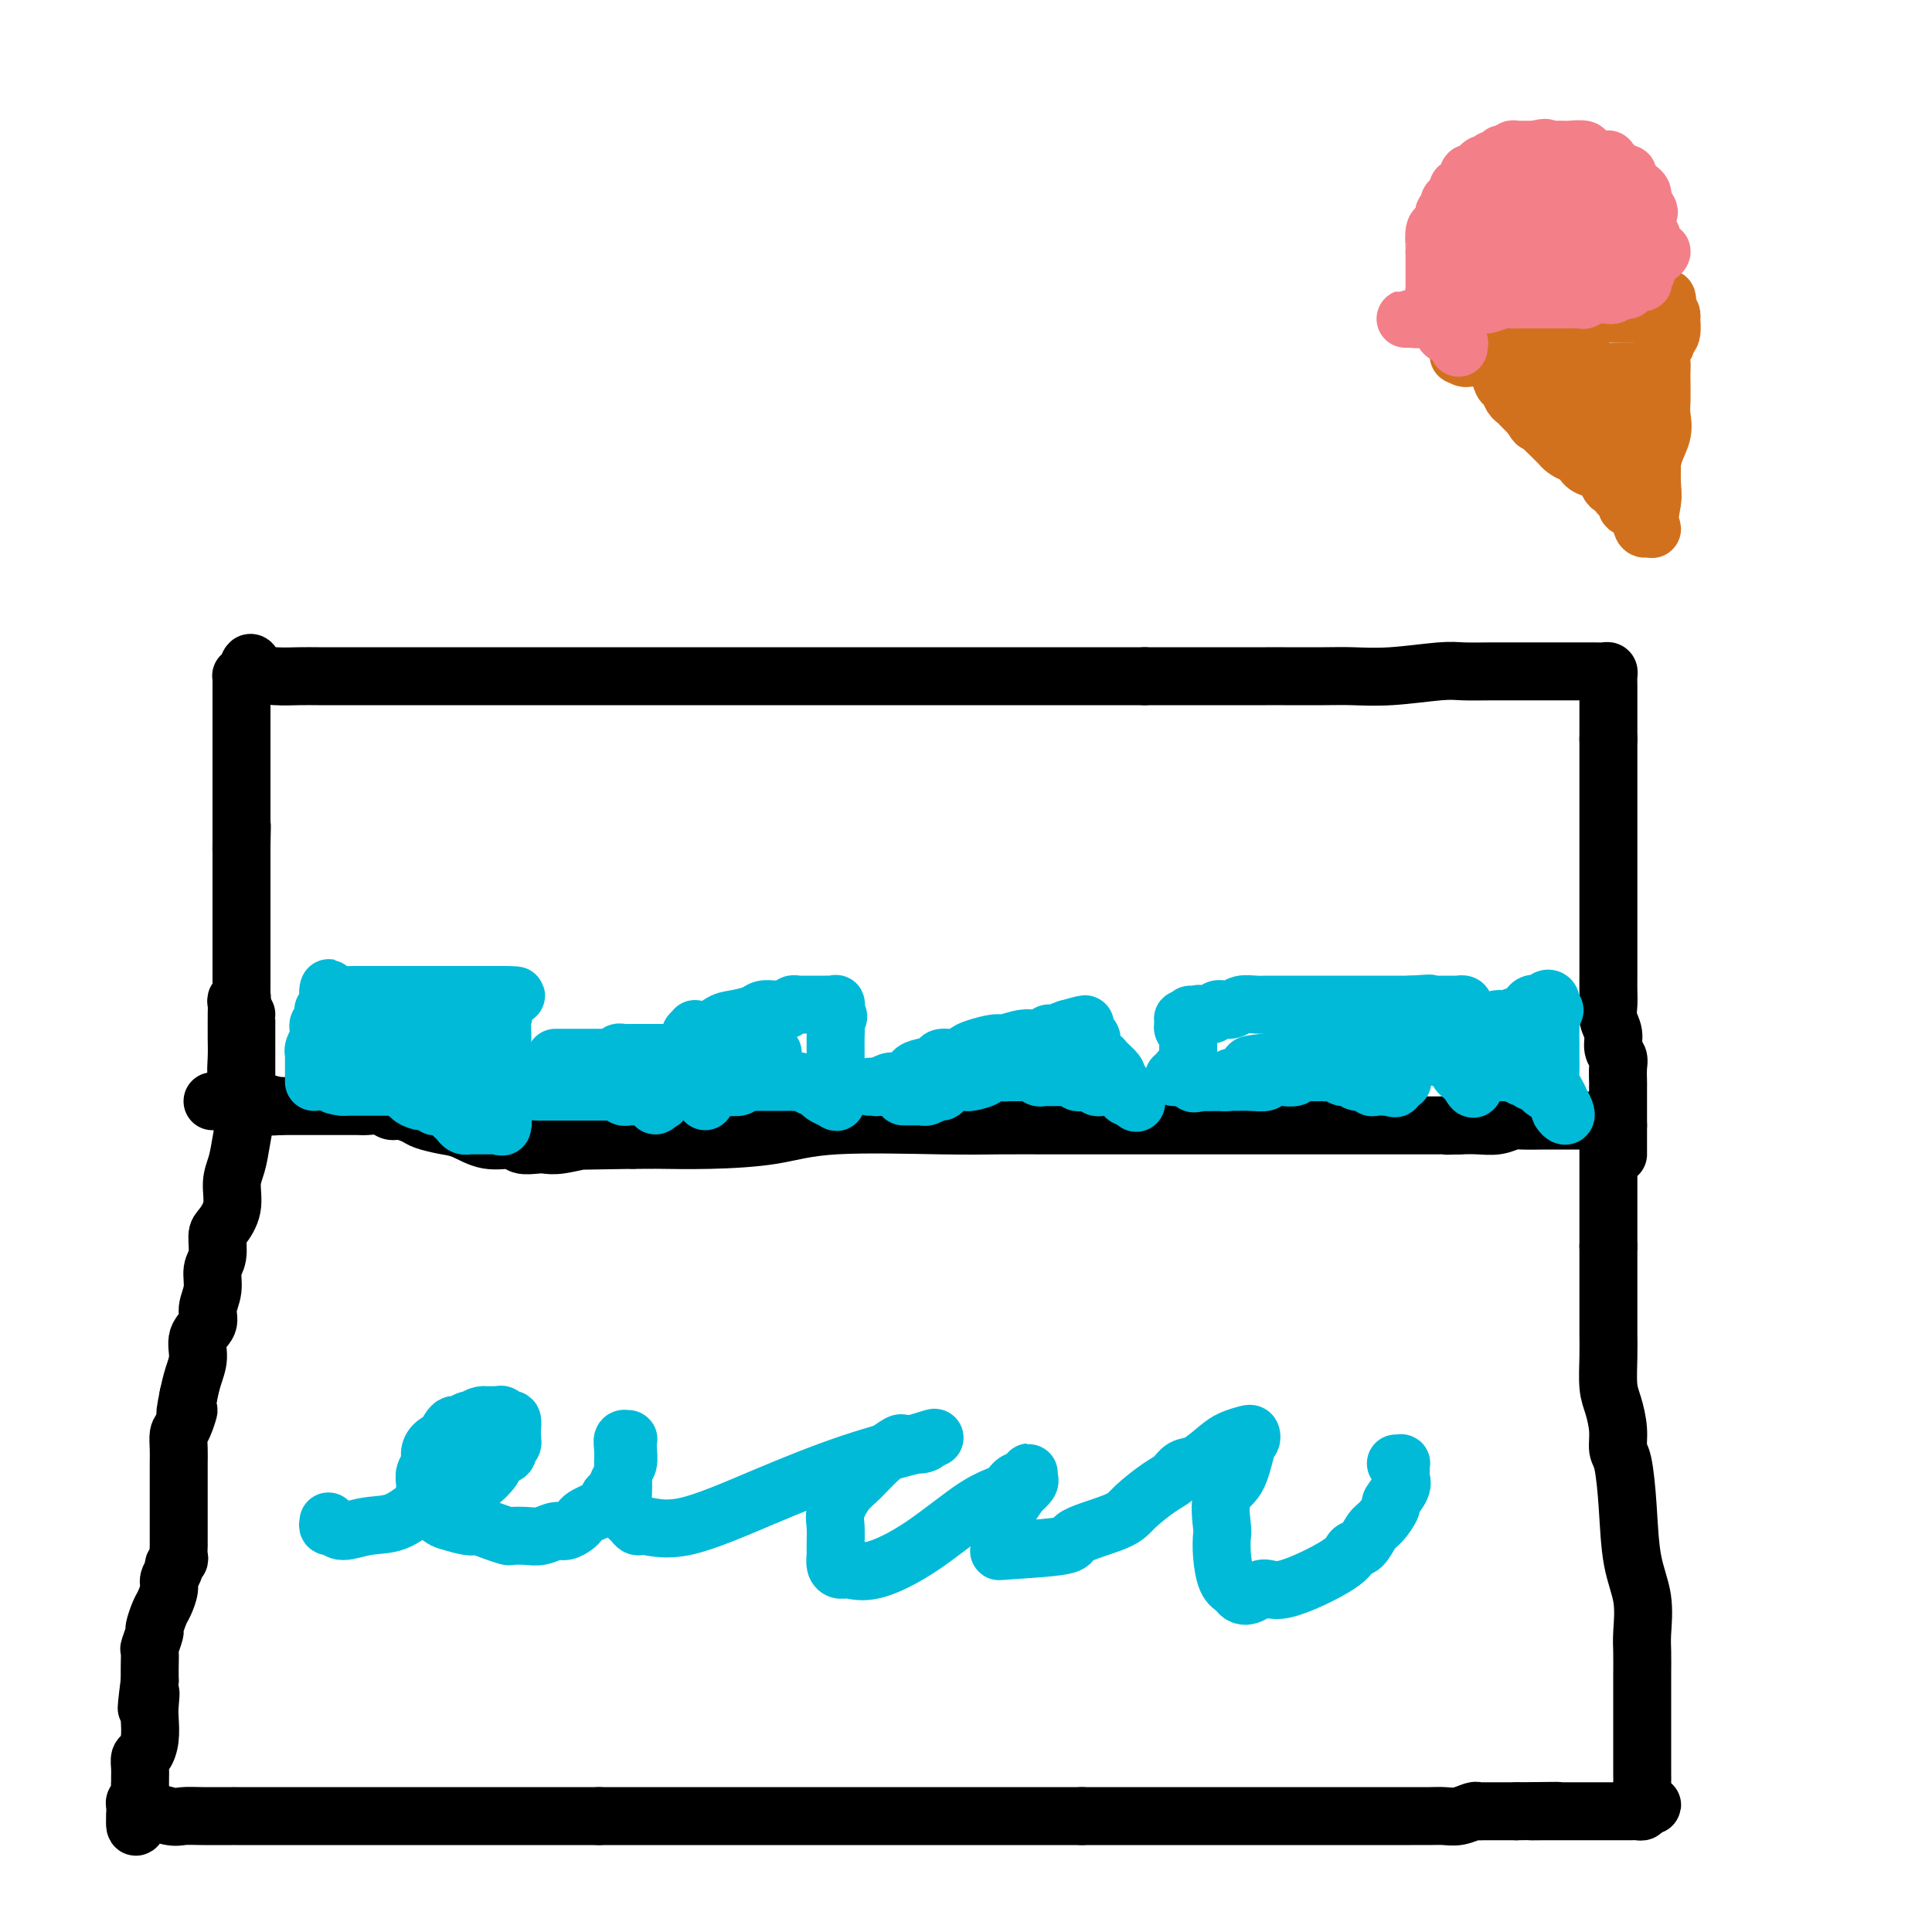 <svg viewBox='0 0 400 400' version='1.1' xmlns='http://www.w3.org/2000/svg' xmlns:xlink='http://www.w3.org/1999/xlink'><g fill='none' stroke='#000000' stroke-width='12' stroke-linecap='round' stroke-linejoin='round'><path d='M51,210c0.000,-0.004 0.000,-0.007 0,1c-0.000,1.007 -0.000,3.026 0,4c0.000,0.974 0.000,0.904 0,1c-0.000,0.096 -0.000,0.358 0,1c0.000,0.642 0.001,1.663 0,3c-0.001,1.337 -0.003,2.989 0,4c0.003,1.011 0.012,1.379 0,2c-0.012,0.621 -0.046,1.494 0,2c0.046,0.506 0.172,0.644 0,2c-0.172,1.356 -0.641,3.929 -1,6c-0.359,2.071 -0.608,3.641 -1,5c-0.392,1.359 -0.927,2.506 -1,4c-0.073,1.494 0.316,3.333 0,5c-0.316,1.667 -1.337,3.162 -2,4c-0.663,0.838 -0.966,1.018 -1,2c-0.034,0.982 0.203,2.766 0,4c-0.203,1.234 -0.847,1.918 -1,3c-0.153,1.082 0.184,2.561 0,4c-0.184,1.439 -0.889,2.839 -1,4c-0.111,1.161 0.374,2.085 0,3c-0.374,0.915 -1.605,1.823 -2,3c-0.395,1.177 0.048,2.625 0,4c-0.048,1.375 -0.585,2.679 -1,4c-0.415,1.321 -0.707,2.661 -1,4'/><path d='M39,289c-1.348,6.553 -0.218,3.435 0,3c0.218,-0.435 -0.478,1.812 -1,3c-0.522,1.188 -0.872,1.318 -1,2c-0.128,0.682 -0.034,1.915 0,3c0.034,1.085 0.009,2.021 0,3c-0.009,0.979 -0.002,2.003 0,3c0.002,0.997 0.001,1.969 0,3c-0.001,1.031 -0.000,2.122 0,3c0.000,0.878 0.000,1.545 0,2c-0.000,0.455 -0.000,0.699 0,1c0.000,0.301 -0.000,0.659 0,1c0.000,0.341 0.000,0.664 0,1c-0.000,0.336 -0.000,0.685 0,1c0.000,0.315 0.001,0.595 0,1c-0.001,0.405 -0.004,0.935 0,1c0.004,0.065 0.016,-0.334 0,0c-0.016,0.334 -0.061,1.402 0,2c0.061,0.598 0.227,0.725 0,1c-0.227,0.275 -0.849,0.697 -1,1c-0.151,0.303 0.167,0.488 0,1c-0.167,0.512 -0.819,1.349 -1,2c-0.181,0.651 0.110,1.114 0,2c-0.110,0.886 -0.622,2.196 -1,3c-0.378,0.804 -0.623,1.103 -1,2c-0.377,0.897 -0.886,2.394 -1,3c-0.114,0.606 0.165,0.323 0,1c-0.165,0.677 -0.776,2.314 -1,3c-0.224,0.686 -0.060,0.421 0,1c0.060,0.579 0.016,2.002 0,3c-0.016,0.998 -0.005,1.571 0,2c0.005,0.429 0.002,0.715 0,1'/><path d='M31,348c-1.238,9.720 -0.335,4.520 0,3c0.335,-1.520 0.100,0.638 0,2c-0.100,1.362 -0.065,1.926 0,3c0.065,1.074 0.161,2.659 0,4c-0.161,1.341 -0.579,2.440 -1,3c-0.421,0.560 -0.845,0.583 -1,1c-0.155,0.417 -0.040,1.229 0,2c0.040,0.771 0.007,1.502 0,2c-0.007,0.498 0.012,0.763 0,1c-0.012,0.237 -0.056,0.445 0,1c0.056,0.555 0.211,1.458 0,2c-0.211,0.542 -0.789,0.723 -1,1c-0.211,0.277 -0.057,0.652 0,1c0.057,0.348 0.016,0.671 0,1c-0.016,0.329 -0.008,0.665 0,1'/><path d='M28,376c-0.276,4.332 0.533,1.161 2,0c1.467,-1.161 3.592,-0.311 5,0c1.408,0.311 2.100,0.083 3,0c0.900,-0.083 2.007,-0.022 4,0c1.993,0.022 4.871,0.006 6,0c1.129,-0.006 0.510,-0.002 1,0c0.490,0.002 2.091,0.000 3,0c0.909,-0.000 1.128,-0.000 2,0c0.872,0.000 2.397,0.000 3,0c0.603,-0.000 0.285,-0.000 1,0c0.715,0.000 2.464,0.000 4,0c1.536,-0.000 2.860,-0.000 4,0c1.140,0.000 2.097,0.000 3,0c0.903,-0.000 1.753,-0.000 3,0c1.247,0.000 2.891,0.000 5,0c2.109,-0.000 4.684,-0.000 6,0c1.316,0.000 1.371,0.000 2,0c0.629,-0.000 1.830,-0.000 3,0c1.170,0.000 2.309,0.000 3,0c0.691,-0.000 0.933,-0.000 2,0c1.067,0.000 2.959,0.000 4,0c1.041,-0.000 1.231,-0.000 2,0c0.769,0.000 2.118,0.000 3,0c0.882,-0.000 1.297,-0.000 2,0c0.703,0.000 1.694,0.000 3,0c1.306,0.000 2.927,-0.000 4,0c1.073,0.000 1.600,0.000 2,0c0.400,0.000 0.674,-0.000 2,0c1.326,0.000 3.703,0.000 5,0c1.297,0.000 1.513,-0.000 2,0c0.487,0.000 1.243,0.000 2,0'/><path d='M124,376c15.227,0.000 5.294,0.000 2,0c-3.294,0.000 0.052,0.000 2,0c1.948,0.000 2.498,0.000 3,0c0.502,0.000 0.954,0.000 2,0c1.046,0.000 2.685,0.000 4,0c1.315,0.000 2.307,0.000 4,0c1.693,0.000 4.086,0.000 5,0c0.914,0.000 0.350,0.000 1,0c0.650,0.000 2.513,-0.000 4,0c1.487,0.000 2.599,0.000 4,0c1.401,0.000 3.092,0.000 4,0c0.908,0.000 1.033,0.000 2,0c0.967,0.000 2.775,0.000 4,0c1.225,0.000 1.866,0.000 3,0c1.134,0.000 2.759,-0.000 4,0c1.241,0.000 2.097,0.000 3,0c0.903,0.000 1.854,-0.000 3,0c1.146,0.000 2.488,0.000 4,0c1.512,0.000 3.195,-0.000 4,0c0.805,0.000 0.732,0.000 2,0c1.268,0.000 3.877,-0.000 5,0c1.123,0.000 0.760,0.000 2,0c1.240,0.000 4.082,-0.000 6,0c1.918,0.000 2.913,0.000 4,0c1.087,0.000 2.268,-0.000 3,0c0.732,0.000 1.015,0.000 2,0c0.985,0.000 2.673,-0.000 4,0c1.327,0.000 2.294,0.000 3,0c0.706,0.000 1.152,-0.000 2,0c0.848,0.000 2.100,0.000 3,0c0.900,-0.000 1.450,0.000 2,0'/><path d='M224,376c16.022,-0.000 6.078,-0.000 3,0c-3.078,0.000 0.709,0.000 3,0c2.291,-0.000 3.086,-0.000 4,0c0.914,0.000 1.946,0.000 3,0c1.054,-0.000 2.129,-0.000 3,0c0.871,0.000 1.537,0.000 3,0c1.463,-0.000 3.724,-0.000 5,0c1.276,0.000 1.568,0.000 2,0c0.432,-0.000 1.004,-0.000 3,0c1.996,0.000 5.416,0.000 7,0c1.584,-0.000 1.330,-0.000 2,0c0.670,0.000 2.263,0.000 4,0c1.737,-0.000 3.619,-0.000 5,0c1.381,0.000 2.260,0.000 4,0c1.740,-0.000 4.341,-0.000 6,0c1.659,0.000 2.377,0.000 3,0c0.623,-0.000 1.153,-0.000 2,0c0.847,0.000 2.011,0.001 3,0c0.989,-0.001 1.802,-0.004 3,0c1.198,0.004 2.779,0.015 4,0c1.221,-0.015 2.080,-0.057 3,0c0.920,0.057 1.899,0.211 3,0c1.101,-0.211 2.322,-0.789 3,-1c0.678,-0.211 0.813,-0.057 1,0c0.187,0.057 0.428,0.015 1,0c0.572,-0.015 1.476,-0.004 2,0c0.524,0.004 0.668,0.001 1,0c0.332,-0.001 0.852,-0.000 1,0c0.148,0.000 -0.076,0.000 0,0c0.076,-0.000 0.450,-0.000 1,0c0.550,0.000 1.275,0.000 2,0'/><path d='M314,375c14.731,-0.155 6.560,-0.041 4,0c-2.560,0.041 0.493,0.011 2,0c1.507,-0.011 1.468,-0.003 2,0c0.532,0.003 1.634,0.001 2,0c0.366,-0.001 -0.004,-0.000 0,0c0.004,0.000 0.382,0.000 1,0c0.618,-0.000 1.477,-0.000 2,0c0.523,0.000 0.711,0.000 1,0c0.289,-0.000 0.679,0.000 1,0c0.321,-0.000 0.572,-0.000 1,0c0.428,0.000 1.032,0.000 2,0c0.968,-0.000 2.301,-0.000 3,0c0.699,0.000 0.765,0.001 1,0c0.235,-0.001 0.637,-0.003 1,0c0.363,0.003 0.685,0.011 1,0c0.315,-0.011 0.623,-0.041 1,0c0.377,0.041 0.822,0.155 1,0c0.178,-0.155 0.089,-0.577 0,-1'/><path d='M340,374c4.022,-0.273 1.078,-0.455 0,-1c-1.078,-0.545 -0.289,-1.452 0,-2c0.289,-0.548 0.077,-0.737 0,-1c-0.077,-0.263 -0.021,-0.599 0,-1c0.021,-0.401 0.006,-0.868 0,-2c-0.006,-1.132 -0.001,-2.930 0,-4c0.001,-1.070 0.000,-1.412 0,-2c-0.000,-0.588 -0.000,-1.422 0,-2c0.000,-0.578 0.000,-0.899 0,-2c-0.000,-1.101 -0.001,-2.980 0,-4c0.001,-1.020 0.002,-1.180 0,-2c-0.002,-0.820 -0.007,-2.300 0,-4c0.007,-1.700 0.027,-3.619 0,-5c-0.027,-1.381 -0.101,-2.222 0,-4c0.101,-1.778 0.377,-4.491 0,-7c-0.377,-2.509 -1.407,-4.812 -2,-8c-0.593,-3.188 -0.750,-7.259 -1,-11c-0.250,-3.741 -0.593,-7.152 -1,-9c-0.407,-1.848 -0.880,-2.132 -1,-3c-0.120,-0.868 0.111,-2.321 0,-4c-0.111,-1.679 -0.566,-3.583 -1,-5c-0.434,-1.417 -0.848,-2.348 -1,-4c-0.152,-1.652 -0.041,-4.026 0,-6c0.041,-1.974 0.011,-3.550 0,-5c-0.011,-1.450 -0.003,-2.775 0,-4c0.003,-1.225 0.001,-2.349 0,-4c-0.001,-1.651 -0.000,-3.829 0,-5c0.000,-1.171 0.000,-1.335 0,-2c-0.000,-0.665 -0.000,-1.833 0,-3'/><path d='M333,258c-0.000,-4.962 -0.000,-2.868 0,-3c0.000,-0.132 0.000,-2.491 0,-4c-0.000,-1.509 -0.000,-2.168 0,-3c0.000,-0.832 0.000,-1.837 0,-3c-0.000,-1.163 -0.000,-2.482 0,-4c0.000,-1.518 0.001,-3.234 0,-4c-0.001,-0.766 -0.003,-0.584 0,-1c0.003,-0.416 0.012,-1.432 0,-2c-0.012,-0.568 -0.045,-0.688 0,-1c0.045,-0.312 0.166,-0.816 0,-1c-0.166,-0.184 -0.621,-0.049 -1,0c-0.379,0.049 -0.683,0.013 -1,0c-0.317,-0.013 -0.648,-0.004 -1,0c-0.352,0.004 -0.723,0.001 -1,0c-0.277,-0.001 -0.458,-0.000 -1,0c-0.542,0.000 -1.445,0.000 -2,0c-0.555,-0.000 -0.763,-0.001 -2,0c-1.237,0.001 -3.502,0.004 -4,0c-0.498,-0.004 0.773,-0.015 0,0c-0.773,0.015 -3.588,0.057 -5,0c-1.412,-0.057 -1.420,-0.211 -2,0c-0.580,0.211 -1.733,0.788 -3,1c-1.267,0.212 -2.648,0.061 -4,0c-1.352,-0.061 -2.676,-0.030 -4,0'/><path d='M302,233c-4.525,0.155 -1.337,0.041 -1,0c0.337,-0.041 -2.178,-0.011 -4,0c-1.822,0.011 -2.952,0.003 -4,0c-1.048,-0.003 -2.014,-0.001 -3,0c-0.986,0.001 -1.993,0.000 -4,0c-2.007,-0.000 -5.015,-0.000 -8,0c-2.985,0.000 -5.946,0.000 -7,0c-1.054,-0.000 -0.202,-0.000 -1,0c-0.798,0.000 -3.248,0.000 -5,0c-1.752,-0.000 -2.808,-0.000 -4,0c-1.192,0.000 -2.520,0.000 -4,0c-1.480,-0.000 -3.112,-0.000 -4,0c-0.888,0.000 -1.031,0.000 -2,0c-0.969,-0.000 -2.765,-0.000 -4,0c-1.235,0.000 -1.911,0.000 -3,0c-1.089,-0.000 -2.591,-0.000 -4,0c-1.409,0.000 -2.724,0.000 -4,0c-1.276,-0.000 -2.513,-0.000 -4,0c-1.487,0.000 -3.226,0.001 -5,0c-1.774,-0.001 -3.584,-0.002 -5,0c-1.416,0.002 -2.437,0.007 -5,0c-2.563,-0.007 -6.666,-0.026 -10,0c-3.334,0.026 -5.899,0.098 -12,0c-6.101,-0.098 -15.738,-0.366 -22,0c-6.262,0.366 -9.150,1.366 -13,2c-3.850,0.634 -8.662,0.902 -13,1c-4.338,0.098 -8.201,0.026 -10,0c-1.799,-0.026 -1.534,-0.007 -2,0c-0.466,0.007 -1.664,0.002 -2,0c-0.336,-0.002 0.190,-0.001 0,0c-0.190,0.001 -1.095,0.000 -2,0'/><path d='M131,236c-26.998,0.460 -8.992,0.109 -3,0c5.992,-0.109 -0.031,0.023 -3,0c-2.969,-0.023 -2.883,-0.201 -4,0c-1.117,0.201 -3.438,0.782 -5,1c-1.562,0.218 -2.367,0.074 -3,0c-0.633,-0.074 -1.096,-0.079 -2,0c-0.904,0.079 -2.250,0.243 -3,0c-0.750,-0.243 -0.905,-0.891 -2,-1c-1.095,-0.109 -3.132,0.322 -5,0c-1.868,-0.322 -3.568,-1.397 -5,-2c-1.432,-0.603 -2.596,-0.735 -4,-1c-1.404,-0.265 -3.046,-0.663 -4,-1c-0.954,-0.337 -1.218,-0.612 -2,-1c-0.782,-0.388 -2.081,-0.889 -3,-1c-0.919,-0.111 -1.457,0.166 -2,0c-0.543,-0.166 -1.091,-0.777 -2,-1c-0.909,-0.223 -2.179,-0.060 -3,0c-0.821,0.060 -1.193,0.016 -2,0c-0.807,-0.016 -2.050,-0.004 -3,0c-0.950,0.004 -1.606,0.001 -2,0c-0.394,-0.001 -0.525,-0.000 -1,0c-0.475,0.000 -1.293,0.000 -2,0c-0.707,-0.000 -1.303,-0.000 -2,0c-0.697,0.000 -1.496,0.000 -2,0c-0.504,-0.000 -0.712,-0.000 -1,0c-0.288,0.000 -0.654,0.000 -1,0c-0.346,-0.000 -0.670,-0.000 -1,0c-0.330,0.000 -0.665,0.000 -1,0'/><path d='M58,229c-3.272,0.061 -0.953,0.212 -1,0c-0.047,-0.212 -2.460,-0.789 -4,-1c-1.540,-0.211 -2.205,-0.057 -3,0c-0.795,0.057 -1.718,0.015 -2,0c-0.282,-0.015 0.078,-0.004 0,0c-0.078,0.004 -0.593,0.001 -1,0c-0.407,-0.001 -0.705,-0.000 -1,0c-0.295,0.000 -0.588,0.001 -1,0c-0.412,-0.001 -0.944,-0.002 -1,0c-0.056,0.002 0.363,0.009 1,0c0.637,-0.009 1.490,-0.033 2,0c0.510,0.033 0.676,0.124 1,0c0.324,-0.124 0.807,-0.464 1,-1c0.193,-0.536 0.097,-1.268 0,-2'/><path d='M49,225c0.774,-0.732 0.207,-1.060 0,-2c-0.207,-0.940 -0.056,-2.490 0,-4c0.056,-1.510 0.015,-2.978 0,-4c-0.015,-1.022 -0.004,-1.596 0,-2c0.004,-0.404 0.001,-0.636 0,-1c-0.001,-0.364 -0.001,-0.858 0,-1c0.001,-0.142 0.004,0.068 0,0c-0.004,-0.068 -0.015,-0.414 0,-1c0.015,-0.586 0.057,-1.413 0,-2c-0.057,-0.587 -0.211,-0.935 0,-1c0.211,-0.065 0.789,0.151 1,0c0.211,-0.151 0.057,-0.670 0,-1c-0.057,-0.330 -0.015,-0.470 0,-1c0.015,-0.530 0.004,-1.450 0,-2c-0.004,-0.550 -0.001,-0.729 0,-1c0.001,-0.271 0.000,-0.635 0,-1c-0.000,-0.365 -0.000,-0.732 0,-1c0.000,-0.268 0.000,-0.439 0,-1c-0.000,-0.561 -0.000,-1.513 0,-2c0.000,-0.487 0.000,-0.510 0,-1c-0.000,-0.490 -0.000,-1.447 0,-2c0.000,-0.553 0.000,-0.702 0,-1c-0.000,-0.298 -0.000,-0.744 0,-1c0.000,-0.256 0.000,-0.320 0,-1c-0.000,-0.680 -0.000,-1.974 0,-3c0.000,-1.026 0.000,-1.784 0,-3c-0.000,-1.216 -0.000,-2.889 0,-4c0.000,-1.111 0.000,-1.659 0,-2c-0.000,-0.341 -0.000,-0.477 0,-1c0.000,-0.523 0.000,-1.435 0,-2c-0.000,-0.565 -0.000,-0.782 0,-1'/><path d='M50,175c0.155,-7.713 0.041,-1.995 0,0c-0.041,1.995 -0.011,0.268 0,-1c0.011,-1.268 0.003,-2.077 0,-3c-0.003,-0.923 -0.001,-1.959 0,-3c0.001,-1.041 0.000,-2.088 0,-3c-0.000,-0.912 -0.000,-1.689 0,-3c0.000,-1.311 0.000,-3.158 0,-4c-0.000,-0.842 -0.000,-0.681 0,-1c0.000,-0.319 0.000,-1.119 0,-2c-0.000,-0.881 -0.000,-1.842 0,-2c0.000,-0.158 0.000,0.487 0,0c-0.000,-0.487 0.000,-2.105 0,-3c-0.000,-0.895 -0.000,-1.067 0,-1c0.000,0.067 0.000,0.374 0,0c-0.000,-0.374 -0.000,-1.427 0,-2c0.000,-0.573 0.000,-0.664 0,-1c-0.000,-0.336 -0.000,-0.916 0,-1c0.000,-0.084 0.000,0.328 0,0c-0.000,-0.328 -0.001,-1.394 0,-2c0.001,-0.606 0.003,-0.751 0,-1c-0.003,-0.249 -0.011,-0.603 0,-1c0.011,-0.397 0.041,-0.838 0,-1c-0.041,-0.162 -0.155,-0.046 0,0c0.155,0.046 0.577,0.023 1,0'/><path d='M51,140c0.654,-5.415 1.790,-1.451 2,0c0.210,1.451 -0.507,0.389 0,0c0.507,-0.389 2.237,-0.104 4,0c1.763,0.104 3.558,0.028 5,0c1.442,-0.028 2.531,-0.007 4,0c1.469,0.007 3.317,0.002 5,0c1.683,-0.002 3.202,-0.001 5,0c1.798,0.001 3.876,0.000 6,0c2.124,-0.000 4.294,-0.000 6,0c1.706,0.000 2.946,0.000 5,0c2.054,-0.000 4.921,-0.000 7,0c2.079,0.000 3.371,0.000 5,0c1.629,-0.000 3.596,-0.000 5,0c1.404,0.000 2.244,0.000 4,0c1.756,-0.000 4.428,-0.000 6,0c1.572,0.000 2.044,0.000 3,0c0.956,-0.000 2.396,-0.000 4,0c1.604,0.000 3.372,0.000 5,0c1.628,-0.000 3.116,-0.000 5,0c1.884,0.000 4.164,0.000 6,0c1.836,-0.000 3.227,-0.000 5,0c1.773,0.000 3.927,0.000 6,0c2.073,-0.000 4.066,-0.000 6,0c1.934,0.000 3.811,0.000 6,0c2.189,-0.000 4.691,-0.000 7,0c2.309,0.000 4.426,0.000 8,0c3.574,-0.000 8.604,-0.000 12,0c3.396,0.000 5.158,0.000 8,0c2.842,-0.000 6.765,-0.000 10,0c3.235,0.000 5.781,0.000 10,0c4.219,0.000 10.109,0.000 16,0'/><path d='M237,140c30.452,-0.000 13.580,-0.000 11,0c-2.580,0.000 9.130,0.001 14,0c4.870,-0.001 2.901,-0.004 4,0c1.099,0.004 5.268,0.015 8,0c2.732,-0.015 4.027,-0.057 6,0c1.973,0.057 4.623,0.211 8,0c3.377,-0.211 7.481,-0.789 10,-1c2.519,-0.211 3.452,-0.057 5,0c1.548,0.057 3.712,0.015 6,0c2.288,-0.015 4.700,-0.004 6,0c1.300,0.004 1.490,0.001 3,0c1.510,-0.001 4.342,-0.001 6,0c1.658,0.001 2.143,0.003 3,0c0.857,-0.003 2.086,-0.011 3,0c0.914,0.011 1.513,0.040 2,0c0.487,-0.040 0.863,-0.148 1,0c0.137,0.148 0.037,0.553 0,1c-0.037,0.447 -0.010,0.935 0,2c0.010,1.065 0.003,2.708 0,4c-0.003,1.292 -0.001,2.232 0,3c0.001,0.768 0.000,1.362 0,2c-0.000,0.638 -0.000,1.319 0,2'/><path d='M333,153c0.000,2.147 0.000,0.513 0,1c-0.000,0.487 -0.000,3.094 0,4c0.000,0.906 0.000,0.110 0,1c-0.000,0.890 -0.000,3.467 0,5c0.000,1.533 0.000,2.023 0,3c-0.000,0.977 -0.000,2.441 0,4c0.000,1.559 0.000,3.214 0,4c-0.000,0.786 -0.000,0.702 0,1c0.000,0.298 0.000,0.979 0,2c-0.000,1.021 -0.000,2.384 0,3c0.000,0.616 0.000,0.487 0,1c-0.000,0.513 -0.000,1.667 0,3c0.000,1.333 0.000,2.843 0,4c-0.000,1.157 -0.000,1.961 0,3c0.000,1.039 0.000,2.312 0,3c-0.000,0.688 -0.001,0.792 0,2c0.001,1.208 0.004,3.520 0,5c-0.004,1.480 -0.016,2.129 0,3c0.016,0.871 0.061,1.963 0,3c-0.061,1.037 -0.226,2.020 0,3c0.226,0.980 0.845,1.958 1,3c0.155,1.042 -0.155,2.148 0,3c0.155,0.852 0.774,1.449 1,2c0.226,0.551 0.061,1.057 0,2c-0.061,0.943 -0.016,2.322 0,3c0.016,0.678 0.004,0.654 0,1c-0.004,0.346 -0.001,1.062 0,2c0.001,0.938 0.000,2.099 0,3c-0.000,0.901 -0.000,1.543 0,2c0.000,0.457 0.000,0.728 0,1'/><path d='M335,233c0.000,-0.021 0.000,-0.041 0,0c0.000,0.041 0.000,0.144 0,1c-0.000,0.856 0.000,2.464 0,3c0.000,0.536 0.000,-0.001 0,0c0.000,0.001 0.000,0.539 0,1c0.000,0.461 0.000,0.846 0,1c0.000,0.154 0.000,0.077 0,0'/></g>
<g fill='none' stroke='#00BAD8' stroke-width='12' stroke-linecap='round' stroke-linejoin='round'><path d='M65,224c0.000,-0.325 0.000,-0.651 0,-1c-0.000,-0.349 -0.001,-0.722 0,-1c0.001,-0.278 0.004,-0.460 0,-1c-0.004,-0.540 -0.015,-1.436 0,-2c0.015,-0.564 0.057,-0.795 0,-1c-0.057,-0.205 -0.211,-0.384 0,-1c0.211,-0.616 0.788,-1.670 1,-2c0.212,-0.330 0.061,0.065 0,0c-0.061,-0.065 -0.030,-0.591 0,-1c0.030,-0.409 0.061,-0.701 0,-1c-0.061,-0.299 -0.214,-0.605 0,-1c0.214,-0.395 0.793,-0.879 1,-1c0.207,-0.121 0.041,0.122 0,0c-0.041,-0.122 0.041,-0.610 0,-1c-0.041,-0.390 -0.207,-0.682 0,-1c0.207,-0.318 0.786,-0.663 1,-1c0.214,-0.337 0.061,-0.668 0,-1c-0.061,-0.332 -0.031,-0.666 0,-1'/><path d='M68,206c0.352,-2.785 -0.267,-0.746 0,0c0.267,0.746 1.418,0.200 2,0c0.582,-0.200 0.593,-0.054 1,0c0.407,0.054 1.211,0.014 2,0c0.789,-0.014 1.562,-0.004 2,0c0.438,0.004 0.541,0.001 1,0c0.459,-0.001 1.274,-0.000 2,0c0.726,0.000 1.364,0.000 2,0c0.636,-0.000 1.272,-0.000 2,0c0.728,0.000 1.550,0.000 2,0c0.450,-0.000 0.528,-0.000 1,0c0.472,0.000 1.339,0.000 2,0c0.661,-0.000 1.118,-0.000 2,0c0.882,0.000 2.189,0.000 3,0c0.811,-0.000 1.125,-0.000 2,0c0.875,0.000 2.311,0.000 3,0c0.689,-0.000 0.633,-0.000 1,0c0.367,0.000 1.159,0.000 2,0c0.841,-0.000 1.731,-0.000 2,0c0.269,0.000 -0.081,0.000 0,0c0.081,-0.000 0.595,-0.000 1,0c0.405,0.000 0.703,0.000 1,0'/><path d='M104,206c5.569,0.049 1.492,0.170 0,1c-1.492,0.830 -0.400,2.369 0,3c0.400,0.631 0.107,0.354 0,1c-0.107,0.646 -0.029,2.214 0,3c0.029,0.786 0.008,0.789 0,1c-0.008,0.211 -0.002,0.630 0,1c0.002,0.370 0.001,0.689 0,1c-0.001,0.311 -0.000,0.612 0,1c0.000,0.388 0.000,0.863 0,1c-0.000,0.137 -0.000,-0.066 0,0c0.000,0.066 0.000,0.399 0,1c-0.000,0.601 -0.000,1.471 0,2c0.000,0.529 0.000,0.719 0,1c-0.000,0.281 -0.000,0.654 0,1c0.000,0.346 0.000,0.667 0,1c-0.000,0.333 -0.000,0.680 0,1c0.000,0.320 0.000,0.613 0,1c-0.000,0.387 -0.000,0.867 0,1c0.000,0.133 0.000,-0.079 0,0c-0.000,0.079 -0.000,0.451 0,1c0.000,0.549 0.000,1.274 0,2'/><path d='M104,231c-0.017,4.033 -0.061,1.617 0,1c0.061,-0.617 0.227,0.567 0,1c-0.227,0.433 -0.849,0.116 -1,0c-0.151,-0.116 0.167,-0.031 0,0c-0.167,0.031 -0.818,0.008 -1,0c-0.182,-0.008 0.106,-0.002 0,0c-0.106,0.002 -0.607,0.001 -1,0c-0.393,-0.001 -0.679,-0.000 -1,0c-0.321,0.000 -0.677,0.001 -1,0c-0.323,-0.001 -0.611,-0.003 -1,0c-0.389,0.003 -0.878,0.012 -1,0c-0.122,-0.012 0.122,-0.045 0,0c-0.122,0.045 -0.610,0.167 -1,0c-0.390,-0.167 -0.682,-0.622 -1,-1c-0.318,-0.378 -0.662,-0.679 -1,-1c-0.338,-0.321 -0.669,-0.660 -1,-1'/><path d='M93,230c-0.647,-0.686 -0.765,-0.902 -1,-1c-0.235,-0.098 -0.589,-0.079 -1,0c-0.411,0.079 -0.880,0.217 -1,0c-0.120,-0.217 0.110,-0.789 0,-1c-0.110,-0.211 -0.559,-0.059 -1,0c-0.441,0.059 -0.874,0.026 -1,0c-0.126,-0.026 0.053,-0.046 0,0c-0.053,0.046 -0.340,0.157 -1,0c-0.660,-0.157 -1.693,-0.582 -2,-1c-0.307,-0.418 0.111,-0.830 0,-1c-0.111,-0.170 -0.751,-0.098 -1,0c-0.249,0.098 -0.108,0.222 0,0c0.108,-0.222 0.184,-0.792 0,-1c-0.184,-0.208 -0.627,-0.056 -1,0c-0.373,0.056 -0.676,0.015 -1,0c-0.324,-0.015 -0.668,-0.004 -1,0c-0.332,0.004 -0.653,0.001 -1,0c-0.347,-0.001 -0.719,-0.000 -1,0c-0.281,0.000 -0.471,0.000 -1,0c-0.529,-0.000 -1.398,-0.000 -2,0c-0.602,0.000 -0.938,0.000 -1,0c-0.062,-0.000 0.148,-0.000 0,0c-0.148,0.000 -0.655,0.000 -1,0c-0.345,-0.000 -0.527,-0.000 -1,0c-0.473,0.000 -1.236,0.000 -2,0'/><path d='M71,225c-3.403,-0.710 -0.912,0.014 0,0c0.912,-0.014 0.244,-0.767 0,-1c-0.244,-0.233 -0.065,0.055 0,0c0.065,-0.055 0.018,-0.452 0,-1c-0.018,-0.548 -0.005,-1.246 0,-2c0.005,-0.754 0.001,-1.564 0,-2c-0.001,-0.436 -0.000,-0.498 0,-1c0.000,-0.502 0.000,-1.444 0,-2c-0.000,-0.556 -0.000,-0.727 0,-1c0.000,-0.273 0.000,-0.648 0,-1c-0.000,-0.352 -0.000,-0.682 0,-1c0.000,-0.318 0.000,-0.624 0,-1c-0.000,-0.376 -0.000,-0.822 0,-1c0.000,-0.178 0.000,-0.089 0,0'/><path d='M71,211c0.340,-2.000 1.190,0.000 2,1c0.810,1.000 1.580,1.000 2,1c0.420,0.000 0.489,0.000 1,0c0.511,-0.000 1.464,-0.000 2,0c0.536,0.000 0.654,0.000 1,0c0.346,-0.000 0.919,-0.000 1,0c0.081,0.000 -0.329,0.000 0,0c0.329,-0.000 1.396,-0.000 2,0c0.604,0.000 0.744,0.000 1,0c0.256,-0.000 0.627,-0.000 1,0c0.373,0.000 0.748,0.000 1,0c0.252,-0.000 0.381,-0.000 1,0c0.619,0.000 1.729,0.000 2,0c0.271,-0.000 -0.296,-0.000 0,0c0.296,0.000 1.455,0.001 2,0c0.545,-0.001 0.475,-0.002 1,0c0.525,0.002 1.643,0.009 2,0c0.357,-0.009 -0.049,-0.033 0,0c0.049,0.033 0.552,0.124 1,0c0.448,-0.124 0.842,-0.464 1,0c0.158,0.464 0.079,1.732 0,3'/><path d='M95,216c0.155,1.114 0.041,2.400 0,3c-0.041,0.600 -0.011,0.514 0,1c0.011,0.486 0.003,1.545 0,2c-0.003,0.455 -0.002,0.308 0,1c0.002,0.692 0.003,2.224 0,3c-0.003,0.776 -0.011,0.797 0,1c0.011,0.203 0.042,0.588 0,1c-0.042,0.412 -0.155,0.850 0,1c0.155,0.150 0.578,0.013 1,0c0.422,-0.013 0.842,0.099 1,0c0.158,-0.099 0.055,-0.408 0,-1c-0.055,-0.592 -0.060,-1.468 0,-2c0.060,-0.532 0.187,-0.720 0,-1c-0.187,-0.280 -0.687,-0.653 -1,-1c-0.313,-0.347 -0.438,-0.667 -1,-1c-0.562,-0.333 -1.562,-0.678 -2,-1c-0.438,-0.322 -0.313,-0.623 -1,-1c-0.687,-0.377 -2.185,-0.832 -3,-1c-0.815,-0.168 -0.947,-0.048 -1,0c-0.053,0.048 -0.026,0.024 0,0'/><path d='M88,220c-1.260,-0.464 -0.911,-0.124 -1,0c-0.089,0.124 -0.615,0.033 -1,0c-0.385,-0.033 -0.629,-0.009 -1,0c-0.371,0.009 -0.870,0.002 -1,0c-0.130,-0.002 0.110,-0.001 0,0c-0.110,0.001 -0.568,0.000 -1,0c-0.432,-0.000 -0.838,-0.000 -1,0c-0.162,0.000 -0.081,0.000 0,0'/><path d='M180,225c0.358,-0.029 0.716,-0.059 1,0c0.284,0.059 0.495,0.205 1,0c0.505,-0.205 1.303,-0.762 2,-1c0.697,-0.238 1.294,-0.158 2,0c0.706,0.158 1.521,0.392 2,0c0.479,-0.392 0.621,-1.411 1,-2c0.379,-0.589 0.994,-0.749 2,-1c1.006,-0.251 2.403,-0.592 3,-1c0.597,-0.408 0.395,-0.884 1,-1c0.605,-0.116 2.019,0.128 3,0c0.981,-0.128 1.529,-0.627 2,-1c0.471,-0.373 0.864,-0.621 2,-1c1.136,-0.379 3.015,-0.890 4,-1c0.985,-0.110 1.074,0.182 2,0c0.926,-0.182 2.687,-0.836 4,-1c1.313,-0.164 2.177,0.162 3,0c0.823,-0.162 1.606,-0.813 2,-1c0.394,-0.187 0.398,0.089 1,0c0.602,-0.089 1.801,-0.545 3,-1'/><path d='M221,213c6.582,-1.855 2.537,-0.494 1,0c-1.537,0.494 -0.565,0.121 0,0c0.565,-0.121 0.725,0.012 1,0c0.275,-0.012 0.665,-0.167 1,0c0.335,0.167 0.615,0.657 1,1c0.385,0.343 0.875,0.539 1,1c0.125,0.461 -0.117,1.188 0,2c0.117,0.812 0.592,1.709 1,2c0.408,0.291 0.749,-0.023 1,0c0.251,0.023 0.411,0.384 1,1c0.589,0.616 1.607,1.487 2,2c0.393,0.513 0.161,0.667 0,1c-0.161,0.333 -0.250,0.846 0,1c0.250,0.154 0.840,-0.052 1,0c0.160,0.052 -0.111,0.360 0,1c0.111,0.640 0.603,1.611 1,2c0.397,0.389 0.698,0.194 1,0'/><path d='M234,227c2.167,2.333 1.083,1.167 0,0'/><path d='M228,225c-0.303,0.113 -0.606,0.226 -1,0c-0.394,-0.226 -0.879,-0.792 -1,-1c-0.121,-0.208 0.122,-0.060 0,0c-0.122,0.060 -0.609,0.030 -1,0c-0.391,-0.030 -0.686,-0.061 -1,0c-0.314,0.061 -0.647,0.212 -1,0c-0.353,-0.212 -0.725,-0.789 -1,-1c-0.275,-0.211 -0.451,-0.056 -1,0c-0.549,0.056 -1.471,0.015 -2,0c-0.529,-0.015 -0.667,-0.003 -1,0c-0.333,0.003 -0.863,-0.003 -1,0c-0.137,0.003 0.118,0.015 0,0c-0.118,-0.015 -0.609,-0.057 -1,0c-0.391,0.057 -0.681,0.211 -1,0c-0.319,-0.211 -0.665,-0.789 -1,-1c-0.335,-0.211 -0.657,-0.057 -1,0c-0.343,0.057 -0.708,0.015 -1,0c-0.292,-0.015 -0.512,-0.004 -1,0c-0.488,0.004 -1.244,0.002 -2,0'/><path d='M209,222c-3.112,-0.463 -1.391,-0.121 -1,0c0.391,0.121 -0.547,0.022 -1,0c-0.453,-0.022 -0.422,0.032 -1,0c-0.578,-0.032 -1.766,-0.152 -2,0c-0.234,0.152 0.485,0.576 0,1c-0.485,0.424 -2.175,0.848 -3,1c-0.825,0.152 -0.785,0.031 -1,0c-0.215,-0.031 -0.687,0.029 -1,0c-0.313,-0.029 -0.469,-0.148 -1,0c-0.531,0.148 -1.439,0.561 -2,1c-0.561,0.439 -0.777,0.902 -1,1c-0.223,0.098 -0.454,-0.170 -1,0c-0.546,0.170 -1.407,0.778 -2,1c-0.593,0.222 -0.919,0.060 -1,0c-0.081,-0.060 0.083,-0.016 0,0c-0.083,0.016 -0.414,0.004 -1,0c-0.586,-0.004 -1.427,-0.001 -2,0c-0.573,0.001 -0.878,0.000 -1,0c-0.122,-0.000 -0.061,-0.000 0,0'/><path d='M115,219c0.334,0.000 0.668,0.000 1,0c0.332,-0.000 0.661,-0.000 1,0c0.339,0.000 0.686,0.000 1,0c0.314,-0.000 0.595,-0.000 1,0c0.405,0.000 0.935,0.000 1,0c0.065,-0.000 -0.333,-0.000 0,0c0.333,0.000 1.399,0.000 2,0c0.601,-0.000 0.738,-0.000 1,0c0.262,0.000 0.649,0.001 1,0c0.351,-0.001 0.668,-0.004 1,0c0.332,0.004 0.680,0.015 1,0c0.320,-0.015 0.610,-0.057 1,0c0.390,0.057 0.878,0.211 1,0c0.122,-0.211 -0.122,-0.789 0,-1c0.122,-0.211 0.611,-0.057 1,0c0.389,0.057 0.678,0.015 1,0c0.322,-0.015 0.678,-0.004 1,0c0.322,0.004 0.611,0.001 1,0c0.389,-0.001 0.878,-0.000 1,0c0.122,0.000 -0.122,0.000 0,0c0.122,-0.000 0.610,-0.000 1,0c0.390,0.000 0.682,0.000 1,0c0.318,-0.000 0.662,-0.000 1,0c0.338,0.000 0.669,0.000 1,0'/><path d='M137,218c3.403,0.102 0.912,0.858 0,1c-0.912,0.142 -0.244,-0.331 0,0c0.244,0.331 0.065,1.465 0,2c-0.065,0.535 -0.017,0.472 0,1c0.017,0.528 0.004,1.647 0,2c-0.004,0.353 -0.000,-0.059 0,0c0.000,0.059 -0.003,0.590 0,1c0.003,0.410 0.011,0.697 0,1c-0.011,0.303 -0.041,0.620 0,1c0.041,0.380 0.155,0.823 0,1c-0.155,0.177 -0.577,0.089 -1,0'/><path d='M136,228c-0.256,1.608 -0.397,0.627 -1,0c-0.603,-0.627 -1.667,-0.900 -2,-1c-0.333,-0.100 0.066,-0.026 0,0c-0.066,0.026 -0.595,0.003 -1,0c-0.405,-0.003 -0.685,0.013 -1,0c-0.315,-0.013 -0.666,-0.056 -1,0c-0.334,0.056 -0.653,0.211 -1,0c-0.347,-0.211 -0.723,-0.789 -1,-1c-0.277,-0.211 -0.454,-0.057 -1,0c-0.546,0.057 -1.461,0.015 -2,0c-0.539,-0.015 -0.703,-0.004 -1,0c-0.297,0.004 -0.727,0.001 -1,0c-0.273,-0.001 -0.388,-0.000 -1,0c-0.612,0.000 -1.722,0.000 -2,0c-0.278,-0.000 0.275,-0.000 0,0c-0.275,0.000 -1.379,0.000 -2,0c-0.621,-0.000 -0.758,-0.000 -1,0c-0.242,0.000 -0.590,0.000 -1,0c-0.410,-0.000 -0.883,-0.000 -1,0c-0.117,0.000 0.123,0.000 0,0c-0.123,-0.000 -0.607,-0.000 -1,0c-0.393,0.000 -0.693,0.000 -1,0c-0.307,-0.000 -0.621,-0.000 -1,0c-0.379,0.000 -0.823,0.000 -1,0c-0.177,-0.000 -0.089,-0.000 0,0'/><path d='M146,228c0.000,-0.220 0.000,-0.439 0,-1c-0.000,-0.561 -0.000,-1.463 0,-2c0.000,-0.537 0.000,-0.707 0,-1c-0.000,-0.293 -0.000,-0.707 0,-1c0.000,-0.293 0.001,-0.465 0,-1c-0.001,-0.535 -0.004,-1.435 0,-2c0.004,-0.565 0.015,-0.796 0,-1c-0.015,-0.204 -0.056,-0.380 0,-1c0.056,-0.620 0.208,-1.683 0,-2c-0.208,-0.317 -0.777,0.112 -1,0c-0.223,-0.112 -0.099,-0.766 0,-1c0.099,-0.234 0.173,-0.049 0,0c-0.173,0.049 -0.593,-0.038 -1,0c-0.407,0.038 -0.802,0.203 -1,0c-0.198,-0.203 -0.199,-0.772 0,-1c0.199,-0.228 0.600,-0.114 1,0'/><path d='M144,214c-0.293,-2.057 -0.024,-0.201 1,0c1.024,0.201 2.804,-1.253 4,-2c1.196,-0.747 1.807,-0.789 3,-1c1.193,-0.211 2.967,-0.593 4,-1c1.033,-0.407 1.323,-0.840 2,-1c0.677,-0.160 1.739,-0.047 2,0c0.261,0.047 -0.281,0.027 0,0c0.281,-0.027 1.385,-0.060 2,0c0.615,0.060 0.742,0.212 1,0c0.258,-0.212 0.648,-0.789 1,-1c0.352,-0.211 0.668,-0.057 1,0c0.332,0.057 0.680,0.015 1,0c0.320,-0.015 0.610,-0.004 1,0c0.390,0.004 0.878,0.001 1,0c0.122,-0.001 -0.122,-0.000 0,0c0.122,0.000 0.611,0.001 1,0c0.389,-0.001 0.679,-0.002 1,0c0.321,0.002 0.675,0.006 1,0c0.325,-0.006 0.623,-0.022 1,0c0.377,0.022 0.832,0.083 1,0c0.168,-0.083 0.048,-0.309 0,0c-0.048,0.309 -0.024,1.155 0,2'/><path d='M173,210c1.083,0.526 0.290,0.841 0,1c-0.290,0.159 -0.078,0.161 0,1c0.078,0.839 0.021,2.514 0,3c-0.021,0.486 -0.006,-0.216 0,0c0.006,0.216 0.001,1.352 0,2c-0.001,0.648 -0.000,0.808 0,1c0.000,0.192 0.000,0.415 0,1c-0.000,0.585 -0.000,1.533 0,2c0.000,0.467 -0.000,0.454 0,1c0.000,0.546 0.000,1.652 0,2c-0.000,0.348 -0.000,-0.061 0,0c0.000,0.061 0.002,0.591 0,1c-0.002,0.409 -0.007,0.695 0,1c0.007,0.305 0.026,0.629 0,1c-0.026,0.371 -0.096,0.789 0,1c0.096,0.211 0.360,0.214 0,0c-0.360,-0.214 -1.344,-0.645 -2,-1c-0.656,-0.355 -0.984,-0.634 -1,-1c-0.016,-0.366 0.281,-0.819 0,-1c-0.281,-0.181 -1.141,-0.091 -2,0'/><path d='M168,225c-0.665,-0.249 0.174,0.130 0,0c-0.174,-0.130 -1.359,-0.767 -2,-1c-0.641,-0.233 -0.736,-0.062 -1,0c-0.264,0.062 -0.697,0.017 -1,0c-0.303,-0.017 -0.476,-0.004 -1,0c-0.524,0.004 -1.400,0.001 -2,0c-0.600,-0.001 -0.925,-0.000 -1,0c-0.075,0.000 0.100,0.000 0,0c-0.100,-0.000 -0.474,-0.000 -1,0c-0.526,0.000 -1.205,-0.000 -2,0c-0.795,0.000 -1.705,0.000 -2,0c-0.295,-0.000 0.026,-0.001 0,0c-0.026,0.001 -0.399,0.004 -1,0c-0.601,-0.004 -1.432,-0.015 -2,0c-0.568,0.015 -0.875,0.057 -1,0c-0.125,-0.057 -0.069,-0.211 0,0c0.069,0.211 0.153,0.789 0,1c-0.153,0.211 -0.541,0.057 -1,0c-0.459,-0.057 -0.988,-0.016 -1,0c-0.012,0.016 0.494,0.008 1,0'/><path d='M150,225c-2.525,0.004 0.163,0.013 1,0c0.837,-0.013 -0.178,-0.049 0,0c0.178,0.049 1.549,0.182 2,0c0.451,-0.182 -0.019,-0.680 0,-1c0.019,-0.320 0.526,-0.463 1,-1c0.474,-0.537 0.915,-1.468 1,-2c0.085,-0.532 -0.184,-0.664 0,-1c0.184,-0.336 0.823,-0.875 1,-1c0.177,-0.125 -0.106,0.163 0,0c0.106,-0.163 0.603,-0.776 1,-1c0.397,-0.224 0.695,-0.060 1,0c0.305,0.060 0.618,0.016 1,0c0.382,-0.016 0.834,-0.004 1,0c0.166,0.004 0.048,0.001 0,0c-0.048,-0.001 -0.024,-0.001 0,0'/><path d='M244,223c-0.534,0.007 -1.069,0.014 -1,0c0.069,-0.014 0.740,-0.049 1,0c0.260,0.049 0.108,0.182 0,0c-0.108,-0.182 -0.173,-0.679 0,-1c0.173,-0.321 0.582,-0.467 1,-1c0.418,-0.533 0.844,-1.452 1,-2c0.156,-0.548 0.043,-0.724 0,-1c-0.043,-0.276 -0.015,-0.651 0,-1c0.015,-0.349 0.018,-0.671 0,-1c-0.018,-0.329 -0.057,-0.666 0,-1c0.057,-0.334 0.211,-0.664 0,-1c-0.211,-0.336 -0.786,-0.678 -1,-1c-0.214,-0.322 -0.068,-0.622 0,-1c0.068,-0.378 0.057,-0.832 0,-1c-0.057,-0.168 -0.159,-0.048 0,0c0.159,0.048 0.580,0.024 1,0'/><path d='M246,211c0.476,-1.852 0.666,-0.482 1,0c0.334,0.482 0.810,0.076 1,0c0.190,-0.076 0.092,0.177 0,0c-0.092,-0.177 -0.180,-0.783 0,-1c0.180,-0.217 0.627,-0.044 1,0c0.373,0.044 0.673,-0.041 1,0c0.327,0.041 0.682,0.208 1,0c0.318,-0.208 0.598,-0.792 1,-1c0.402,-0.208 0.926,-0.042 1,0c0.074,0.042 -0.303,-0.041 0,0c0.303,0.041 1.285,0.207 2,0c0.715,-0.207 1.164,-0.788 2,-1c0.836,-0.212 2.058,-0.057 3,0c0.942,0.057 1.603,0.015 2,0c0.397,-0.015 0.529,-0.004 1,0c0.471,0.004 1.281,0.001 2,0c0.719,-0.001 1.348,-0.000 2,0c0.652,0.000 1.328,0.000 2,0c0.672,-0.000 1.339,-0.000 2,0c0.661,0.000 1.317,0.000 2,0c0.683,-0.000 1.391,-0.000 2,0c0.609,0.000 1.117,0.000 2,0c0.883,-0.000 2.142,-0.000 3,0c0.858,0.000 1.314,0.000 2,0c0.686,-0.000 1.602,-0.000 2,0c0.398,0.000 0.278,0.000 1,0c0.722,-0.000 2.286,-0.000 3,0c0.714,0.000 0.577,0.000 1,0c0.423,-0.000 1.407,-0.000 2,0c0.593,0.000 0.797,0.000 1,0'/><path d='M292,208c7.296,-0.464 2.535,-0.124 1,0c-1.535,0.124 0.154,0.033 1,0c0.846,-0.033 0.847,-0.009 1,0c0.153,0.009 0.457,0.003 1,0c0.543,-0.003 1.326,-0.002 2,0c0.674,0.002 1.239,0.003 2,0c0.761,-0.003 1.720,-0.012 2,0c0.280,0.012 -0.117,0.046 0,0c0.117,-0.046 0.749,-0.171 1,0c0.251,0.171 0.120,0.640 0,1c-0.120,0.360 -0.228,0.612 0,1c0.228,0.388 0.792,0.911 1,1c0.208,0.089 0.059,-0.258 0,0c-0.059,0.258 -0.030,1.121 0,2c0.030,0.879 0.061,1.775 0,2c-0.061,0.225 -0.212,-0.220 0,0c0.212,0.220 0.789,1.106 1,2c0.211,0.894 0.057,1.798 0,2c-0.057,0.202 -0.015,-0.296 0,0c0.015,0.296 0.004,1.386 0,2c-0.004,0.614 -0.001,0.752 0,1c0.001,0.248 0.000,0.605 0,1c-0.000,0.395 -0.000,0.827 0,1c0.000,0.173 0.000,0.086 0,0'/><path d='M305,224c0.371,2.589 -0.201,1.063 -1,0c-0.799,-1.063 -1.824,-1.662 -2,-2c-0.176,-0.338 0.497,-0.416 0,-1c-0.497,-0.584 -2.165,-1.673 -3,-2c-0.835,-0.327 -0.839,0.109 -1,0c-0.161,-0.109 -0.481,-0.761 -1,-1c-0.519,-0.239 -1.239,-0.064 -2,0c-0.761,0.064 -1.565,0.017 -2,0c-0.435,-0.017 -0.501,-0.005 -1,0c-0.499,0.005 -1.432,0.001 -2,0c-0.568,-0.001 -0.770,-0.000 -1,0c-0.230,0.000 -0.486,0.000 -1,0c-0.514,-0.000 -1.284,-0.000 -2,0c-0.716,0.000 -1.376,0.000 -2,0c-0.624,-0.000 -1.212,-0.001 -2,0c-0.788,0.001 -1.776,0.004 -3,0c-1.224,-0.004 -2.685,-0.015 -4,0c-1.315,0.015 -2.484,0.056 -3,0c-0.516,-0.056 -0.379,-0.207 -1,0c-0.621,0.207 -1.998,0.774 -3,1c-1.002,0.226 -1.628,0.113 -2,0c-0.372,-0.113 -0.492,-0.226 -1,0c-0.508,0.226 -1.406,0.792 -2,1c-0.594,0.208 -0.884,0.060 -1,0c-0.116,-0.060 -0.058,-0.030 0,0'/><path d='M262,220c-5.532,0.491 -2.862,0.719 -2,1c0.862,0.281 -0.083,0.615 -1,1c-0.917,0.385 -1.805,0.821 -2,1c-0.195,0.179 0.302,0.100 0,0c-0.302,-0.100 -1.404,-0.223 -2,0c-0.596,0.223 -0.684,0.792 -1,1c-0.316,0.208 -0.858,0.056 -1,0c-0.142,-0.056 0.117,-0.015 0,0c-0.117,0.015 -0.609,0.004 -1,0c-0.391,-0.004 -0.679,-0.001 -1,0c-0.321,0.001 -0.674,0.000 -1,0c-0.326,-0.000 -0.623,-0.000 -1,0c-0.377,0.000 -0.832,0.000 -1,0c-0.168,-0.000 -0.048,-0.000 0,0c0.048,0.000 0.024,0.000 0,0'/><path d='M248,224c-1.993,0.619 0.026,0.166 1,0c0.974,-0.166 0.905,-0.044 1,0c0.095,0.044 0.354,0.012 1,0c0.646,-0.012 1.677,-0.003 2,0c0.323,0.003 -0.063,0.001 0,0c0.063,-0.001 0.574,0.001 1,0c0.426,-0.001 0.766,-0.004 1,0c0.234,0.004 0.362,0.015 1,0c0.638,-0.015 1.787,-0.057 3,0c1.213,0.057 2.490,0.212 3,0c0.510,-0.212 0.254,-0.793 1,-1c0.746,-0.207 2.495,-0.041 3,0c0.505,0.041 -0.233,-0.041 0,0c0.233,0.041 1.439,0.207 2,0c0.561,-0.207 0.479,-0.788 1,-1c0.521,-0.212 1.645,-0.057 2,0c0.355,0.057 -0.061,0.016 0,0c0.061,-0.016 0.598,-0.005 1,0c0.402,0.005 0.670,0.005 1,0c0.330,-0.005 0.723,-0.017 1,0c0.277,0.017 0.439,0.061 1,0c0.561,-0.061 1.521,-0.228 2,0c0.479,0.228 0.478,0.849 1,1c0.522,0.151 1.567,-0.170 2,0c0.433,0.170 0.252,0.830 1,1c0.748,0.170 2.424,-0.151 3,0c0.576,0.151 0.051,0.772 0,1c-0.051,0.228 0.371,0.061 1,0c0.629,-0.061 1.465,-0.018 2,0c0.535,0.018 0.767,0.009 1,0'/><path d='M288,225c1.893,0.524 0.125,0.333 0,0c-0.125,-0.333 1.393,-0.810 2,-1c0.607,-0.190 0.304,-0.095 0,0'/><path d='M310,211c0.393,-0.035 0.787,-0.069 1,0c0.213,0.069 0.246,0.243 1,0c0.754,-0.243 2.230,-0.903 3,-1c0.770,-0.097 0.833,0.367 1,0c0.167,-0.367 0.436,-1.566 1,-2c0.564,-0.434 1.423,-0.104 2,0c0.577,0.104 0.873,-0.019 1,0c0.127,0.019 0.086,0.180 0,0c-0.086,-0.180 -0.215,-0.702 0,-1c0.215,-0.298 0.776,-0.371 1,0c0.224,0.371 0.112,1.185 0,2'/><path d='M321,209c1.702,-0.121 0.456,0.575 0,1c-0.456,0.425 -0.122,0.579 0,1c0.122,0.421 0.032,1.110 0,2c-0.032,0.890 -0.006,1.981 0,3c0.006,1.019 -0.009,1.964 0,3c0.009,1.036 0.041,2.161 0,3c-0.041,0.839 -0.156,1.390 0,2c0.156,0.610 0.581,1.278 1,2c0.419,0.722 0.831,1.498 1,2c0.169,0.502 0.095,0.730 0,1c-0.095,0.270 -0.209,0.581 0,1c0.209,0.419 0.743,0.946 1,1c0.257,0.054 0.238,-0.367 0,-1c-0.238,-0.633 -0.694,-1.480 -1,-2c-0.306,-0.520 -0.463,-0.713 -1,-1c-0.537,-0.287 -1.453,-0.670 -2,-1c-0.547,-0.330 -0.725,-0.609 -1,-1c-0.275,-0.391 -0.648,-0.893 -1,-1c-0.352,-0.107 -0.682,0.182 -1,0c-0.318,-0.182 -0.624,-0.833 -1,-1c-0.376,-0.167 -0.822,0.151 -1,0c-0.178,-0.151 -0.086,-0.771 0,-1c0.086,-0.229 0.168,-0.065 0,0c-0.168,0.065 -0.584,0.033 -1,0'/><path d='M314,222c-1.576,-1.083 -1.014,-0.290 -1,0c0.014,0.290 -0.518,0.078 -1,0c-0.482,-0.078 -0.913,-0.021 -1,0c-0.087,0.021 0.169,0.006 0,0c-0.169,-0.006 -0.763,-0.002 -1,0c-0.237,0.002 -0.119,0.001 0,0'/><path d='M68,315c-0.083,0.461 -0.165,0.921 0,1c0.165,0.079 0.578,-0.224 1,0c0.422,0.224 0.853,0.976 2,1c1.147,0.024 3.009,-0.679 5,-1c1.991,-0.321 4.111,-0.259 6,-1c1.889,-0.741 3.547,-2.286 5,-3c1.453,-0.714 2.700,-0.597 4,-1c1.300,-0.403 2.651,-1.326 4,-2c1.349,-0.674 2.695,-1.098 4,-2c1.305,-0.902 2.569,-2.283 3,-3c0.431,-0.717 0.028,-0.769 0,-1c-0.028,-0.231 0.318,-0.640 1,-1c0.682,-0.360 1.699,-0.670 2,-1c0.301,-0.330 -0.116,-0.680 0,-1c0.116,-0.320 0.763,-0.609 1,-1c0.237,-0.391 0.064,-0.883 0,-1c-0.064,-0.117 -0.020,0.141 0,0c0.020,-0.141 0.016,-0.683 0,-1c-0.016,-0.317 -0.046,-0.411 0,-1c0.046,-0.589 0.166,-1.675 0,-2c-0.166,-0.325 -0.617,0.109 -1,0c-0.383,-0.109 -0.696,-0.761 -1,-1c-0.304,-0.239 -0.597,-0.064 -1,0c-0.403,0.064 -0.916,0.017 -1,0c-0.084,-0.017 0.262,-0.005 0,0c-0.262,0.005 -1.131,0.002 -2,0'/><path d='M100,293c-1.349,0.089 -1.723,0.810 -2,1c-0.277,0.190 -0.457,-0.152 -1,0c-0.543,0.152 -1.450,0.796 -2,1c-0.550,0.204 -0.742,-0.034 -1,0c-0.258,0.034 -0.581,0.341 -1,1c-0.419,0.659 -0.934,1.671 -1,2c-0.066,0.329 0.318,-0.025 0,0c-0.318,0.025 -1.339,0.430 -2,1c-0.661,0.570 -0.962,1.305 -1,2c-0.038,0.695 0.186,1.350 0,2c-0.186,0.650 -0.781,1.296 -1,2c-0.219,0.704 -0.061,1.465 0,2c0.061,0.535 0.027,0.844 0,1c-0.027,0.156 -0.046,0.160 0,1c0.046,0.840 0.155,2.516 0,3c-0.155,0.484 -0.576,-0.225 0,0c0.576,0.225 2.149,1.384 3,2c0.851,0.616 0.981,0.691 2,1c1.019,0.309 2.926,0.853 4,1c1.074,0.147 1.316,-0.105 2,0c0.684,0.105 1.810,0.565 3,1c1.190,0.435 2.444,0.845 3,1c0.556,0.155 0.414,0.057 1,0c0.586,-0.057 1.901,-0.071 3,0c1.099,0.071 1.982,0.226 3,0c1.018,-0.226 2.170,-0.834 3,-1c0.830,-0.166 1.338,0.110 2,0c0.662,-0.110 1.476,-0.607 2,-1c0.524,-0.393 0.756,-0.683 1,-1c0.244,-0.317 0.498,-0.662 1,-1c0.502,-0.338 1.251,-0.669 2,-1'/><path d='M123,313c3.344,-1.406 2.704,-2.422 3,-3c0.296,-0.578 1.528,-0.719 2,-1c0.472,-0.281 0.183,-0.703 0,-1c-0.183,-0.297 -0.259,-0.468 0,-1c0.259,-0.532 0.854,-1.423 1,-2c0.146,-0.577 -0.157,-0.838 0,-1c0.157,-0.162 0.775,-0.225 1,-1c0.225,-0.775 0.056,-2.262 0,-3c-0.056,-0.738 -0.001,-0.729 0,-1c0.001,-0.271 -0.052,-0.824 0,-1c0.052,-0.176 0.210,0.025 0,0c-0.210,-0.025 -0.788,-0.275 -1,0c-0.212,0.275 -0.058,1.074 0,2c0.058,0.926 0.018,1.978 0,3c-0.018,1.022 -0.016,2.014 0,3c0.016,0.986 0.046,1.967 0,3c-0.046,1.033 -0.167,2.118 0,3c0.167,0.882 0.623,1.561 1,2c0.377,0.439 0.675,0.637 1,1c0.325,0.363 0.676,0.891 1,1c0.324,0.109 0.621,-0.203 2,0c1.379,0.203 3.841,0.920 8,0c4.159,-0.920 10.015,-3.476 16,-6c5.985,-2.524 12.099,-5.017 18,-7c5.901,-1.983 11.589,-3.457 14,-4c2.411,-0.543 1.546,-0.155 1,0c-0.546,0.155 -0.773,0.078 -1,0'/><path d='M190,299c7.244,-2.627 1.355,-0.696 -1,0c-2.355,0.696 -1.176,0.157 -1,0c0.176,-0.157 -0.652,0.067 -1,0c-0.348,-0.067 -0.216,-0.425 -1,0c-0.784,0.425 -2.483,1.635 -4,3c-1.517,1.365 -2.851,2.887 -4,4c-1.149,1.113 -2.111,1.817 -3,3c-0.889,1.183 -1.703,2.845 -2,4c-0.297,1.155 -0.077,1.802 0,3c0.077,1.198 0.011,2.947 0,4c-0.011,1.053 0.033,1.410 0,2c-0.033,0.590 -0.142,1.415 0,2c0.142,0.585 0.536,0.932 1,1c0.464,0.068 1.000,-0.141 2,0c1.000,0.141 2.466,0.634 5,0c2.534,-0.634 6.135,-2.393 10,-5c3.865,-2.607 7.992,-6.061 11,-8c3.008,-1.939 4.897,-2.363 6,-3c1.103,-0.637 1.419,-1.488 2,-2c0.581,-0.512 1.425,-0.685 2,-1c0.575,-0.315 0.881,-0.772 1,-1c0.119,-0.228 0.053,-0.226 0,0c-0.053,0.226 -0.091,0.676 0,1c0.091,0.324 0.312,0.521 0,1c-0.312,0.479 -1.156,1.239 -2,2'/><path d='M211,309c-0.697,1.197 -1.441,2.190 -2,3c-0.559,0.810 -0.934,1.436 -1,2c-0.066,0.564 0.175,1.066 0,2c-0.175,0.934 -0.767,2.300 -1,3c-0.233,0.700 -0.108,0.732 0,1c0.108,0.268 0.200,0.770 0,1c-0.200,0.230 -0.691,0.187 2,0c2.691,-0.187 8.566,-0.519 11,-1c2.434,-0.481 1.429,-1.112 3,-2c1.571,-0.888 5.719,-2.035 8,-3c2.281,-0.965 2.696,-1.748 4,-3c1.304,-1.252 3.497,-2.972 5,-4c1.503,-1.028 2.317,-1.364 3,-2c0.683,-0.636 1.237,-1.571 2,-2c0.763,-0.429 1.735,-0.350 3,-1c1.265,-0.650 2.823,-2.027 4,-3c1.177,-0.973 1.973,-1.541 3,-2c1.027,-0.459 2.285,-0.811 3,-1c0.715,-0.189 0.888,-0.217 1,0c0.112,0.217 0.163,0.678 0,1c-0.163,0.322 -0.541,0.504 -1,2c-0.459,1.496 -0.999,4.306 -2,6c-1.001,1.694 -2.462,2.271 -3,4c-0.538,1.729 -0.152,4.610 0,6c0.152,1.390 0.072,1.290 0,2c-0.072,0.710 -0.135,2.230 0,4c0.135,1.770 0.467,3.792 1,5c0.533,1.208 1.266,1.604 2,2'/><path d='M256,329c1.461,2.871 3.613,0.548 5,0c1.387,-0.548 2.010,0.680 5,0c2.990,-0.680 8.348,-3.269 11,-5c2.652,-1.731 2.600,-2.604 3,-3c0.400,-0.396 1.254,-0.314 2,-1c0.746,-0.686 1.384,-2.141 2,-3c0.616,-0.859 1.209,-1.123 2,-2c0.791,-0.877 1.781,-2.368 2,-3c0.219,-0.632 -0.334,-0.407 0,-1c0.334,-0.593 1.553,-2.005 2,-3c0.447,-0.995 0.121,-1.573 0,-2c-0.121,-0.427 -0.036,-0.703 0,-1c0.036,-0.297 0.023,-0.616 0,-1c-0.023,-0.384 -0.058,-0.835 0,-1c0.058,-0.165 0.208,-0.044 0,0c-0.208,0.044 -0.774,0.013 -1,0c-0.226,-0.013 -0.113,-0.006 0,0'/></g>
<g fill='none' stroke='#D2711D' stroke-width='12' stroke-linecap='round' stroke-linejoin='round'><path d='M314,67c0.440,0.472 0.880,0.945 1,1c0.120,0.055 -0.082,-0.306 0,0c0.082,0.306 0.446,1.279 1,2c0.554,0.721 1.299,1.190 2,2c0.701,0.810 1.358,1.960 2,3c0.642,1.040 1.268,1.970 2,3c0.732,1.030 1.571,2.162 2,3c0.429,0.838 0.448,1.384 1,2c0.552,0.616 1.636,1.302 2,2c0.364,0.698 0.009,1.409 0,2c-0.009,0.591 0.330,1.060 1,2c0.670,0.940 1.672,2.349 2,3c0.328,0.651 -0.018,0.545 0,1c0.018,0.455 0.399,1.471 1,2c0.601,0.529 1.423,0.571 2,1c0.577,0.429 0.911,1.246 1,2c0.089,0.754 -0.067,1.444 0,2c0.067,0.556 0.356,0.976 1,1c0.644,0.024 1.645,-0.348 2,0c0.355,0.348 0.066,1.418 0,2c-0.066,0.582 0.090,0.678 0,1c-0.090,0.322 -0.426,0.870 0,1c0.426,0.130 1.615,-0.157 2,0c0.385,0.157 -0.033,0.759 0,1c0.033,0.241 0.516,0.120 1,0'/><path d='M340,106c4.013,6.306 1.045,2.572 0,1c-1.045,-1.572 -0.167,-0.983 0,-1c0.167,-0.017 -0.376,-0.641 0,-1c0.376,-0.359 1.670,-0.454 2,-2c0.330,-1.546 -0.304,-4.543 0,-7c0.304,-2.457 1.545,-4.373 2,-6c0.455,-1.627 0.122,-2.964 0,-4c-0.122,-1.036 -0.034,-1.772 0,-3c0.034,-1.228 0.013,-2.948 0,-4c-0.013,-1.052 -0.019,-1.434 0,-2c0.019,-0.566 0.061,-1.315 0,-2c-0.061,-0.685 -0.227,-1.305 0,-2c0.227,-0.695 0.845,-1.463 1,-2c0.155,-0.537 -0.154,-0.841 0,-1c0.154,-0.159 0.771,-0.172 1,-1c0.229,-0.828 0.072,-2.469 0,-3c-0.072,-0.531 -0.058,0.049 0,0c0.058,-0.049 0.159,-0.728 0,-1c-0.159,-0.272 -0.580,-0.136 -1,0'/><path d='M345,65c0.590,-6.343 -0.436,-1.699 -1,0c-0.564,1.699 -0.668,0.454 -1,0c-0.332,-0.454 -0.893,-0.118 -1,0c-0.107,0.118 0.240,0.017 -1,0c-1.240,-0.017 -4.068,0.051 -6,0c-1.932,-0.051 -2.969,-0.221 -5,0c-2.031,0.221 -5.057,0.833 -7,1c-1.943,0.167 -2.804,-0.110 -4,0c-1.196,0.110 -2.726,0.608 -4,1c-1.274,0.392 -2.293,0.679 -3,1c-0.707,0.321 -1.102,0.678 -2,1c-0.898,0.322 -2.297,0.611 -3,1c-0.703,0.389 -0.709,0.878 -1,1c-0.291,0.122 -0.866,-0.124 -1,0c-0.134,0.124 0.174,0.619 0,1c-0.174,0.381 -0.830,0.649 -1,1c-0.170,0.351 0.147,0.787 0,1c-0.147,0.213 -0.756,0.204 -1,0c-0.244,-0.204 -0.122,-0.602 0,-1'/><path d='M303,73c-2.298,1.111 -0.042,0.389 1,0c1.042,-0.389 0.870,-0.445 1,-1c0.130,-0.555 0.560,-1.610 1,-2c0.440,-0.390 0.889,-0.117 1,0c0.111,0.117 -0.115,0.076 0,0c0.115,-0.076 0.570,-0.187 1,0c0.430,0.187 0.836,0.674 1,1c0.164,0.326 0.085,0.492 0,1c-0.085,0.508 -0.178,1.358 0,2c0.178,0.642 0.625,1.075 1,2c0.375,0.925 0.677,2.341 1,3c0.323,0.659 0.667,0.561 1,1c0.333,0.439 0.656,1.417 1,2c0.344,0.583 0.708,0.772 1,1c0.292,0.228 0.512,0.494 1,1c0.488,0.506 1.244,1.253 2,2'/><path d='M317,86c1.433,2.515 1.014,1.304 1,1c-0.014,-0.304 0.376,0.299 1,1c0.624,0.701 1.480,1.498 2,2c0.520,0.502 0.703,0.707 1,1c0.297,0.293 0.709,0.673 1,1c0.291,0.327 0.463,0.599 1,1c0.537,0.401 1.439,0.930 2,1c0.561,0.070 0.780,-0.318 1,0c0.220,0.318 0.441,1.342 1,2c0.559,0.658 1.455,0.950 2,1c0.545,0.050 0.737,-0.140 1,0c0.263,0.140 0.596,0.611 1,1c0.404,0.389 0.878,0.696 1,1c0.122,0.304 -0.108,0.606 0,1c0.108,0.394 0.554,0.879 1,1c0.446,0.121 0.893,-0.122 1,0c0.107,0.122 -0.126,0.610 0,1c0.126,0.390 0.612,0.682 1,1c0.388,0.318 0.679,0.663 1,1c0.321,0.337 0.674,0.668 1,1c0.326,0.332 0.626,0.667 1,1c0.374,0.333 0.821,0.664 1,1c0.179,0.336 0.089,0.678 0,1c-0.089,0.322 -0.178,0.625 0,1c0.178,0.375 0.622,0.821 1,0c0.378,-0.821 0.689,-2.911 1,-5'/><path d='M342,104c0.309,-1.291 0.083,-2.017 0,-3c-0.083,-0.983 -0.022,-2.221 0,-3c0.022,-0.779 0.006,-1.097 0,-2c-0.006,-0.903 -0.002,-2.389 0,-3c0.002,-0.611 0.000,-0.345 0,-1c-0.000,-0.655 -0.000,-2.230 0,-3c0.000,-0.770 0.000,-0.735 0,-1c-0.000,-0.265 0.000,-0.832 0,-1c-0.000,-0.168 -0.000,0.061 0,0c0.000,-0.061 0.001,-0.412 0,-1c-0.001,-0.588 -0.004,-1.414 0,-2c0.004,-0.586 0.015,-0.930 0,-1c-0.015,-0.070 -0.057,0.136 0,0c0.057,-0.136 0.213,-0.615 0,-1c-0.213,-0.385 -0.793,-0.677 -1,-1c-0.207,-0.323 -0.040,-0.679 0,-1c0.040,-0.321 -0.049,-0.608 0,-1c0.049,-0.392 0.234,-0.890 0,-1c-0.234,-0.110 -0.889,0.167 -1,0c-0.111,-0.167 0.321,-0.777 0,-1c-0.321,-0.223 -1.395,-0.060 -2,0c-0.605,0.060 -0.739,0.016 -1,0c-0.261,-0.016 -0.647,-0.004 -1,0c-0.353,0.004 -0.672,0.001 -1,0c-0.328,-0.001 -0.664,-0.001 -1,0'/><path d='M334,77c-1.167,-0.000 -1.086,-0.000 -1,0c0.086,0.000 0.177,0.001 0,0c-0.177,-0.001 -0.621,-0.004 -1,0c-0.379,0.004 -0.694,0.016 -1,0c-0.306,-0.016 -0.604,-0.060 -1,0c-0.396,0.060 -0.891,0.222 -1,0c-0.109,-0.222 0.167,-0.830 0,-1c-0.167,-0.170 -0.777,0.098 -1,0c-0.223,-0.098 -0.060,-0.562 0,-1c0.060,-0.438 0.016,-0.849 0,-1c-0.016,-0.151 -0.005,-0.043 0,0c0.005,0.043 0.002,0.022 0,0'/><path d='M328,74c-0.933,-0.269 -0.265,0.557 0,1c0.265,0.443 0.125,0.503 0,1c-0.125,0.497 -0.237,1.431 0,2c0.237,0.569 0.824,0.772 1,1c0.176,0.228 -0.059,0.481 0,1c0.059,0.519 0.412,1.305 1,2c0.588,0.695 1.411,1.298 2,2c0.589,0.702 0.945,1.501 1,2c0.055,0.499 -0.192,0.697 0,1c0.192,0.303 0.822,0.712 1,1c0.178,0.288 -0.097,0.457 0,1c0.097,0.543 0.566,1.460 1,2c0.434,0.540 0.834,0.703 1,1c0.166,0.297 0.097,0.728 0,1c-0.097,0.272 -0.222,0.383 0,1c0.222,0.617 0.792,1.738 1,2c0.208,0.262 0.056,-0.336 0,0c-0.056,0.336 -0.015,1.606 0,2c0.015,0.394 0.004,-0.086 0,0c-0.004,0.086 -0.001,0.739 0,1c0.001,0.261 0.001,0.131 0,0'/></g>
<g fill='none' stroke='#F37F89' stroke-width='12' stroke-linecap='round' stroke-linejoin='round'><path d='M302,72c-0.035,-0.455 -0.070,-0.909 0,-1c0.070,-0.091 0.244,0.183 0,0c-0.244,-0.183 -0.906,-0.822 -1,-1c-0.094,-0.178 0.381,0.106 0,0c-0.381,-0.106 -1.618,-0.602 -2,-1c-0.382,-0.398 0.090,-0.698 0,-1c-0.090,-0.302 -0.742,-0.606 -1,-1c-0.258,-0.394 -0.122,-0.879 0,-1c0.122,-0.121 0.229,0.123 0,0c-0.229,-0.123 -0.793,-0.611 -1,-1c-0.207,-0.389 -0.055,-0.678 0,-1c0.055,-0.322 0.015,-0.677 0,-1c-0.015,-0.323 -0.004,-0.615 0,-1c0.004,-0.385 0.001,-0.863 0,-1c-0.001,-0.137 -0.000,0.065 0,0c0.000,-0.065 0.000,-0.399 0,-1c-0.000,-0.601 -0.000,-1.471 0,-2c0.000,-0.529 0.000,-0.719 0,-1c-0.000,-0.281 -0.000,-0.653 0,-1c0.000,-0.347 0.000,-0.667 0,-1c-0.000,-0.333 -0.000,-0.677 0,-1c0.000,-0.323 0.000,-0.625 0,-1c-0.000,-0.375 -0.000,-0.821 0,-1c0.000,-0.179 0.000,-0.089 0,0'/><path d='M297,52c0.012,-1.761 0.041,-0.662 0,-1c-0.041,-0.338 -0.150,-2.113 0,-3c0.150,-0.887 0.561,-0.886 1,-1c0.439,-0.114 0.905,-0.344 1,-1c0.095,-0.656 -0.180,-1.739 0,-2c0.180,-0.261 0.817,0.298 1,0c0.183,-0.298 -0.087,-1.455 0,-2c0.087,-0.545 0.530,-0.480 1,-1c0.470,-0.520 0.966,-1.627 1,-2c0.034,-0.373 -0.393,-0.013 0,0c0.393,0.013 1.607,-0.321 2,-1c0.393,-0.679 -0.035,-1.703 0,-2c0.035,-0.297 0.535,0.132 1,0c0.465,-0.132 0.897,-0.824 1,-1c0.103,-0.176 -0.123,0.164 0,0c0.123,-0.164 0.593,-0.832 1,-1c0.407,-0.168 0.749,0.165 1,0c0.251,-0.165 0.410,-0.828 1,-1c0.590,-0.172 1.611,0.146 2,0c0.389,-0.146 0.145,-0.757 0,-1c-0.145,-0.243 -0.193,-0.118 0,0c0.193,0.118 0.625,0.228 1,0c0.375,-0.228 0.692,-0.793 1,-1c0.308,-0.207 0.607,-0.055 1,0c0.393,0.055 0.879,0.015 1,0c0.121,-0.015 -0.122,-0.004 0,0c0.122,0.004 0.610,0.001 1,0c0.390,-0.001 0.683,-0.000 1,0c0.317,0.000 0.659,0.000 1,0'/><path d='M318,31c2.633,-0.774 2.215,-0.207 2,0c-0.215,0.207 -0.229,0.056 0,0c0.229,-0.056 0.700,-0.016 1,0c0.300,0.016 0.430,0.008 1,0c0.570,-0.008 1.581,-0.017 2,0c0.419,0.017 0.247,0.061 1,0c0.753,-0.061 2.430,-0.227 3,0c0.570,0.227 0.033,0.848 0,1c-0.033,0.152 0.439,-0.166 1,0c0.561,0.166 1.211,0.814 2,1c0.789,0.186 1.717,-0.090 2,0c0.283,0.090 -0.078,0.545 0,1c0.078,0.455 0.594,0.910 1,1c0.406,0.090 0.700,-0.183 1,0c0.300,0.183 0.605,0.823 1,1c0.395,0.177 0.880,-0.108 1,0c0.120,0.108 -0.125,0.609 0,1c0.125,0.391 0.621,0.672 1,1c0.379,0.328 0.640,0.704 1,1c0.360,0.296 0.817,0.513 1,1c0.183,0.487 0.091,1.243 0,2'/><path d='M340,42c2.084,2.179 1.294,2.127 1,2c-0.294,-0.127 -0.093,-0.327 0,0c0.093,0.327 0.078,1.183 0,2c-0.078,0.817 -0.218,1.596 0,2c0.218,0.404 0.795,0.434 1,1c0.205,0.566 0.040,1.669 0,2c-0.040,0.331 0.046,-0.108 0,0c-0.046,0.108 -0.224,0.764 0,1c0.224,0.236 0.851,0.051 1,0c0.149,-0.051 -0.180,0.031 0,0c0.180,-0.031 0.869,-0.177 1,0c0.131,0.177 -0.295,0.676 -1,1c-0.705,0.324 -1.690,0.472 -2,1c-0.310,0.528 0.054,1.437 0,2c-0.054,0.563 -0.527,0.782 -1,1'/><path d='M340,57c0.105,2.482 0.366,1.186 0,1c-0.366,-0.186 -1.359,0.739 -2,1c-0.641,0.261 -0.931,-0.140 -1,0c-0.069,0.140 0.084,0.822 0,1c-0.084,0.178 -0.404,-0.149 -1,0c-0.596,0.149 -1.468,0.772 -2,1c-0.532,0.228 -0.725,0.060 -1,0c-0.275,-0.060 -0.634,-0.012 -1,0c-0.366,0.012 -0.741,-0.011 -1,0c-0.259,0.011 -0.401,0.055 -1,0c-0.599,-0.055 -1.653,-0.211 -2,0c-0.347,0.211 0.013,0.789 0,1c-0.013,0.211 -0.399,0.057 -1,0c-0.601,-0.057 -1.417,-0.015 -2,0c-0.583,0.015 -0.933,0.004 -1,0c-0.067,-0.004 0.149,-0.001 0,0c-0.149,0.001 -0.663,0.000 -1,0c-0.337,-0.000 -0.496,-0.000 -1,0c-0.504,0.000 -1.353,0.000 -2,0c-0.647,-0.000 -1.093,-0.001 -2,0c-0.907,0.001 -2.277,0.004 -3,0c-0.723,-0.004 -0.801,-0.015 -1,0c-0.199,0.015 -0.521,0.057 -1,0c-0.479,-0.057 -1.114,-0.211 -2,0c-0.886,0.211 -2.021,0.789 -3,1c-0.979,0.211 -1.802,0.057 -2,0c-0.198,-0.057 0.229,-0.016 0,0c-0.229,0.016 -1.115,0.008 -2,0'/><path d='M304,63c-4.822,0.537 -1.879,0.880 -1,1c0.879,0.120 -0.308,0.017 -1,0c-0.692,-0.017 -0.889,0.052 -1,0c-0.111,-0.052 -0.135,-0.224 -1,0c-0.865,0.224 -2.571,0.845 -3,1c-0.429,0.155 0.418,-0.155 0,0c-0.418,0.155 -2.103,0.773 -3,1c-0.897,0.227 -1.008,0.061 -1,0c0.008,-0.061 0.136,-0.016 0,0c-0.136,0.016 -0.535,0.004 -1,0c-0.465,-0.004 -0.997,-0.001 -1,0c-0.003,0.001 0.524,0.001 1,0c0.476,-0.001 0.902,-0.004 1,0c0.098,0.004 -0.132,0.013 0,0c0.132,-0.013 0.628,-0.048 1,0c0.372,0.048 0.622,0.181 1,0c0.378,-0.181 0.885,-0.674 1,-1c0.115,-0.326 -0.161,-0.483 0,-1c0.161,-0.517 0.760,-1.394 1,-2c0.240,-0.606 0.120,-0.940 0,-1c-0.120,-0.060 -0.239,0.156 0,0c0.239,-0.156 0.835,-0.683 1,-1c0.165,-0.317 -0.100,-0.425 0,-1c0.100,-0.575 0.565,-1.616 1,-2c0.435,-0.384 0.838,-0.110 1,0c0.162,0.110 0.081,0.055 0,0'/><path d='M300,57c1.332,-1.571 0.161,-0.999 0,-1c-0.161,-0.001 0.689,-0.574 1,-1c0.311,-0.426 0.084,-0.705 0,-1c-0.084,-0.295 -0.023,-0.605 0,-1c0.023,-0.395 0.010,-0.876 0,-1c-0.010,-0.124 -0.017,0.108 0,0c0.017,-0.108 0.057,-0.554 0,-1c-0.057,-0.446 -0.212,-0.890 0,-1c0.212,-0.110 0.789,0.115 1,0c0.211,-0.115 0.055,-0.571 0,-1c-0.055,-0.429 -0.011,-0.832 0,-1c0.011,-0.168 -0.012,-0.101 0,0c0.012,0.101 0.060,0.234 0,0c-0.060,-0.234 -0.227,-0.837 0,-1c0.227,-0.163 0.850,0.114 1,0c0.150,-0.114 -0.171,-0.619 0,-1c0.171,-0.381 0.834,-0.637 1,-1c0.166,-0.363 -0.167,-0.832 0,-1c0.167,-0.168 0.833,-0.034 1,0c0.167,0.034 -0.163,-0.032 0,0c0.163,0.032 0.821,0.163 1,0c0.179,-0.163 -0.121,-0.618 0,-1c0.121,-0.382 0.661,-0.690 1,-1c0.339,-0.310 0.476,-0.622 1,-1c0.524,-0.378 1.435,-0.822 2,-1c0.565,-0.178 0.782,-0.089 1,0'/><path d='M311,40c1.288,-1.178 0.009,-0.123 0,0c-0.009,0.123 1.253,-0.685 2,-1c0.747,-0.315 0.977,-0.136 1,0c0.023,0.136 -0.163,0.229 0,0c0.163,-0.229 0.675,-0.778 1,-1c0.325,-0.222 0.465,-0.116 1,0c0.535,0.116 1.466,0.241 2,0c0.534,-0.241 0.672,-0.848 1,-1c0.328,-0.152 0.847,0.152 1,0c0.153,-0.152 -0.061,-0.759 0,-1c0.061,-0.241 0.396,-0.117 1,0c0.604,0.117 1.476,0.228 2,0c0.524,-0.228 0.700,-0.793 1,-1c0.300,-0.207 0.724,-0.055 1,0c0.276,0.055 0.402,0.015 1,0c0.598,-0.015 1.667,-0.004 2,0c0.333,0.004 -0.069,0.001 0,0c0.069,-0.001 0.611,-0.001 1,0c0.389,0.001 0.626,0.003 1,0c0.374,-0.003 0.884,-0.011 1,0c0.116,0.011 -0.161,0.041 0,0c0.161,-0.041 0.760,-0.155 1,0c0.240,0.155 0.120,0.577 0,1'/><path d='M332,36c3.488,-0.668 1.708,-0.338 1,0c-0.708,0.338 -0.344,0.683 0,1c0.344,0.317 0.666,0.606 1,1c0.334,0.394 0.678,0.893 1,1c0.322,0.107 0.622,-0.179 1,0c0.378,0.179 0.833,0.821 1,1c0.167,0.179 0.045,-0.106 0,0c-0.045,0.106 -0.012,0.602 0,1c0.012,0.398 0.003,0.698 0,1c-0.003,0.302 -0.001,0.606 0,1c0.001,0.394 0.000,0.879 0,1c-0.000,0.121 -0.000,-0.121 0,0c0.000,0.121 0.000,0.606 0,1c-0.000,0.394 -0.000,0.698 0,1c0.000,0.302 0.000,0.603 0,1c-0.000,0.397 -0.000,0.890 0,1c0.000,0.110 0.000,-0.163 0,0c-0.000,0.163 -0.000,0.761 0,1c0.000,0.239 0.000,0.120 0,0'/><path d='M337,49c-0.199,1.409 -0.697,0.430 -1,0c-0.303,-0.430 -0.410,-0.311 -1,0c-0.590,0.311 -1.664,0.815 -2,1c-0.336,0.185 0.065,0.049 0,0c-0.065,-0.049 -0.596,-0.013 -1,0c-0.404,0.013 -0.681,0.004 -1,0c-0.319,-0.004 -0.679,-0.002 -1,0c-0.321,0.002 -0.602,0.004 -1,0c-0.398,-0.004 -0.914,-0.015 -1,0c-0.086,0.015 0.258,0.057 0,0c-0.258,-0.057 -1.117,-0.212 -2,0c-0.883,0.212 -1.791,0.793 -2,1c-0.209,0.207 0.281,0.041 0,0c-0.281,-0.041 -1.332,0.041 -2,0c-0.668,-0.041 -0.951,-0.207 -1,0c-0.049,0.207 0.138,0.786 0,1c-0.138,0.214 -0.602,0.061 -1,0c-0.398,-0.061 -0.732,-0.032 -1,0c-0.268,0.032 -0.471,0.065 -1,0c-0.529,-0.065 -1.385,-0.228 -2,0c-0.615,0.228 -0.991,0.846 -1,1c-0.009,0.154 0.348,-0.154 0,0c-0.348,0.154 -1.401,0.772 -2,1c-0.599,0.228 -0.742,0.065 -1,0c-0.258,-0.065 -0.629,-0.033 -1,0'/><path d='M311,54c-3.970,0.991 -0.894,0.969 0,1c0.894,0.031 -0.392,0.113 -1,0c-0.608,-0.113 -0.537,-0.423 -1,0c-0.463,0.423 -1.459,1.577 -2,2c-0.541,0.423 -0.625,0.113 -1,0c-0.375,-0.113 -1.040,-0.031 -1,0c0.040,0.031 0.784,0.009 1,0c0.216,-0.009 -0.097,-0.005 0,0c0.097,0.005 0.603,0.012 1,0c0.397,-0.012 0.684,-0.045 1,0c0.316,0.045 0.662,0.166 1,0c0.338,-0.166 0.668,-0.618 1,-1c0.332,-0.382 0.668,-0.695 1,-1c0.332,-0.305 0.662,-0.604 1,-1c0.338,-0.396 0.685,-0.890 1,-1c0.315,-0.110 0.599,0.165 1,0c0.401,-0.165 0.920,-0.768 1,-1c0.080,-0.232 -0.277,-0.093 0,0c0.277,0.093 1.190,0.140 2,0c0.810,-0.140 1.517,-0.469 2,-1c0.483,-0.531 0.741,-1.266 1,-2'/><path d='M320,49c2.023,-1.465 0.581,-1.128 0,-1c-0.581,0.128 -0.300,0.046 0,0c0.300,-0.046 0.619,-0.054 1,0c0.381,0.054 0.824,0.172 1,0c0.176,-0.172 0.085,-0.634 0,-1c-0.085,-0.366 -0.163,-0.638 0,-1c0.163,-0.362 0.569,-0.815 1,-1c0.431,-0.185 0.889,-0.102 1,0c0.111,0.102 -0.124,0.224 0,0c0.124,-0.224 0.607,-0.792 1,-1c0.393,-0.208 0.697,-0.056 1,0c0.303,0.056 0.607,0.015 1,0c0.393,-0.015 0.875,-0.004 1,0c0.125,0.004 -0.107,0.001 0,0c0.107,-0.001 0.554,-0.001 1,0'/><path d='M329,44c1.662,-0.774 1.318,-0.207 1,0c-0.318,0.207 -0.610,0.056 -1,0c-0.390,-0.056 -0.878,-0.015 -1,0c-0.122,0.015 0.121,0.004 0,0c-0.121,-0.004 -0.606,-0.001 -1,0c-0.394,0.001 -0.697,0.001 -1,0'/><path d='M326,44c-0.626,-0.000 -0.693,-0.000 -1,0c-0.307,0.000 -0.856,0.000 -1,0c-0.144,-0.000 0.115,-0.001 0,0c-0.115,0.001 -0.604,0.004 -1,0c-0.396,-0.004 -0.698,-0.015 -1,0c-0.302,0.015 -0.605,0.057 -1,0c-0.395,-0.057 -0.883,-0.212 -1,0c-0.117,0.212 0.138,0.791 0,1c-0.138,0.209 -0.667,0.050 -1,0c-0.333,-0.050 -0.469,0.011 -1,0c-0.531,-0.011 -1.456,-0.094 -2,0c-0.544,0.094 -0.705,0.365 -1,1c-0.295,0.635 -0.723,1.634 -1,2c-0.277,0.366 -0.403,0.098 -1,0c-0.597,-0.098 -1.664,-0.027 -2,0c-0.336,0.027 0.060,0.010 0,0c-0.060,-0.010 -0.575,-0.013 -1,0c-0.425,0.013 -0.759,0.041 -1,0c-0.241,-0.041 -0.390,-0.151 -1,0c-0.610,0.151 -1.680,0.563 -2,1c-0.320,0.437 0.110,0.901 0,1c-0.110,0.099 -0.760,-0.166 -1,0c-0.240,0.166 -0.068,0.762 0,1c0.068,0.238 0.034,0.119 0,0'/></g>
</svg>